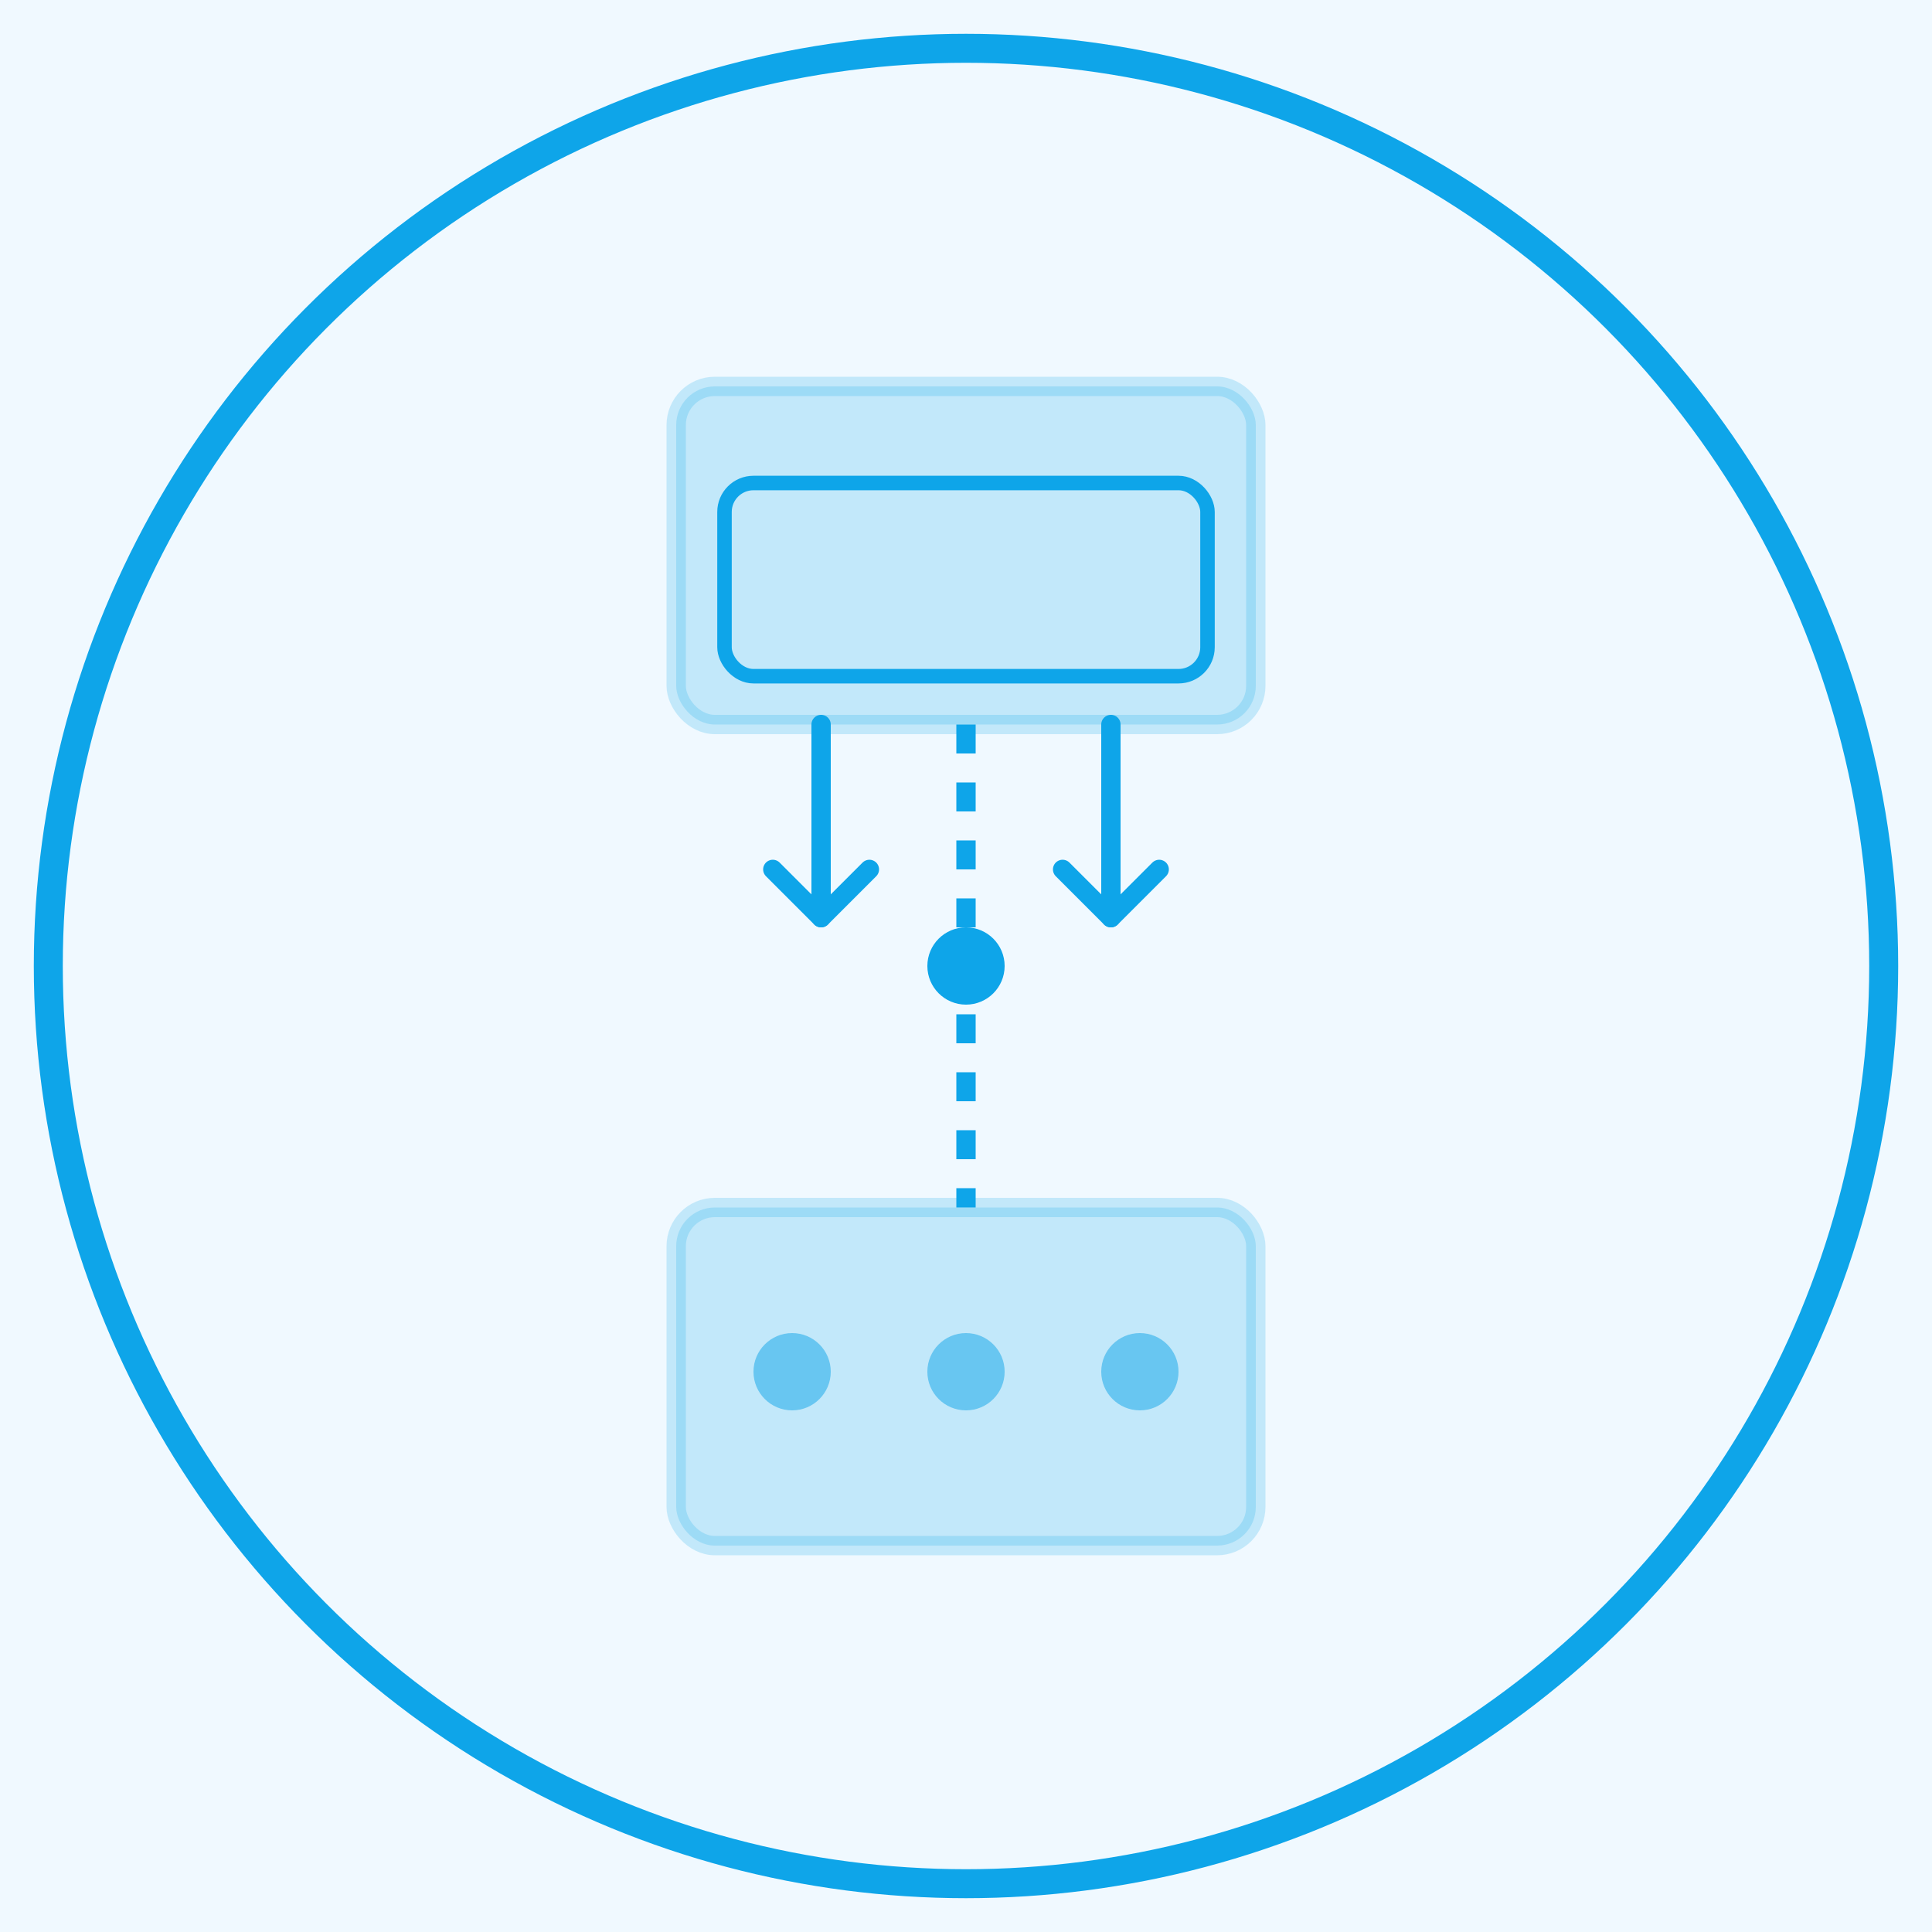 <svg xmlns="http://www.w3.org/2000/svg" viewBox="0 0 200 200">
  <!-- Fond -->
  <rect width="200" height="200" fill="#f0f9ff"/>

  <!-- Cercle principal bleu -->
  <circle cx="100" cy="100" r="95" fill="none" stroke="#0ea5e9" stroke-width="3"/>

  <!-- Pompe à chaleur stylisée -->
  <!-- Unité intérieure (haut) -->
  <rect x="70" y="40" width="60" height="35" rx="4" fill="#0ea5e9" opacity="0.2" stroke="#0ea5e9" stroke-width="2"/>
  <rect x="75" y="50" width="50" height="20" rx="3" fill="none" stroke="#0ea5e9" stroke-width="1.5"/>

  <!-- Flèches de circulation thermique -->
  <!-- Flèche montante gauche -->
  <path d="M 85 75 L 85 95" stroke="#0ea5e9" stroke-width="2" fill="none" stroke-linecap="round"/>
  <path d="M 80 90 L 85 95 L 90 90" stroke="#0ea5e9" stroke-width="2" fill="none" stroke-linecap="round" stroke-linejoin="round"/>

  <!-- Flèche montante droite -->
  <path d="M 115 75 L 115 95" stroke="#0ea5e9" stroke-width="2" fill="none" stroke-linecap="round"/>
  <path d="M 110 90 L 115 95 L 120 90" stroke="#0ea5e9" stroke-width="2" fill="none" stroke-linecap="round" stroke-linejoin="round"/>

  <!-- Unité extérieure (bas) -->
  <rect x="70" y="125" width="60" height="35" rx="4" fill="#0ea5e9" opacity="0.2" stroke="#0ea5e9" stroke-width="2"/>
  <circle cx="82" cy="142" r="4" fill="#0ea5e9" opacity="0.5"/>
  <circle cx="100" cy="142" r="4" fill="#0ea5e9" opacity="0.5"/>
  <circle cx="118" cy="142" r="4" fill="#0ea5e9" opacity="0.5"/>

  <!-- Connexion centrale -->
  <line x1="100" y1="75" x2="100" y2="125" stroke="#0ea5e9" stroke-width="2" stroke-dasharray="3,3"/>

  <!-- Point central -->
  <circle cx="100" cy="100" r="4" fill="#0ea5e9"/>
</svg>
